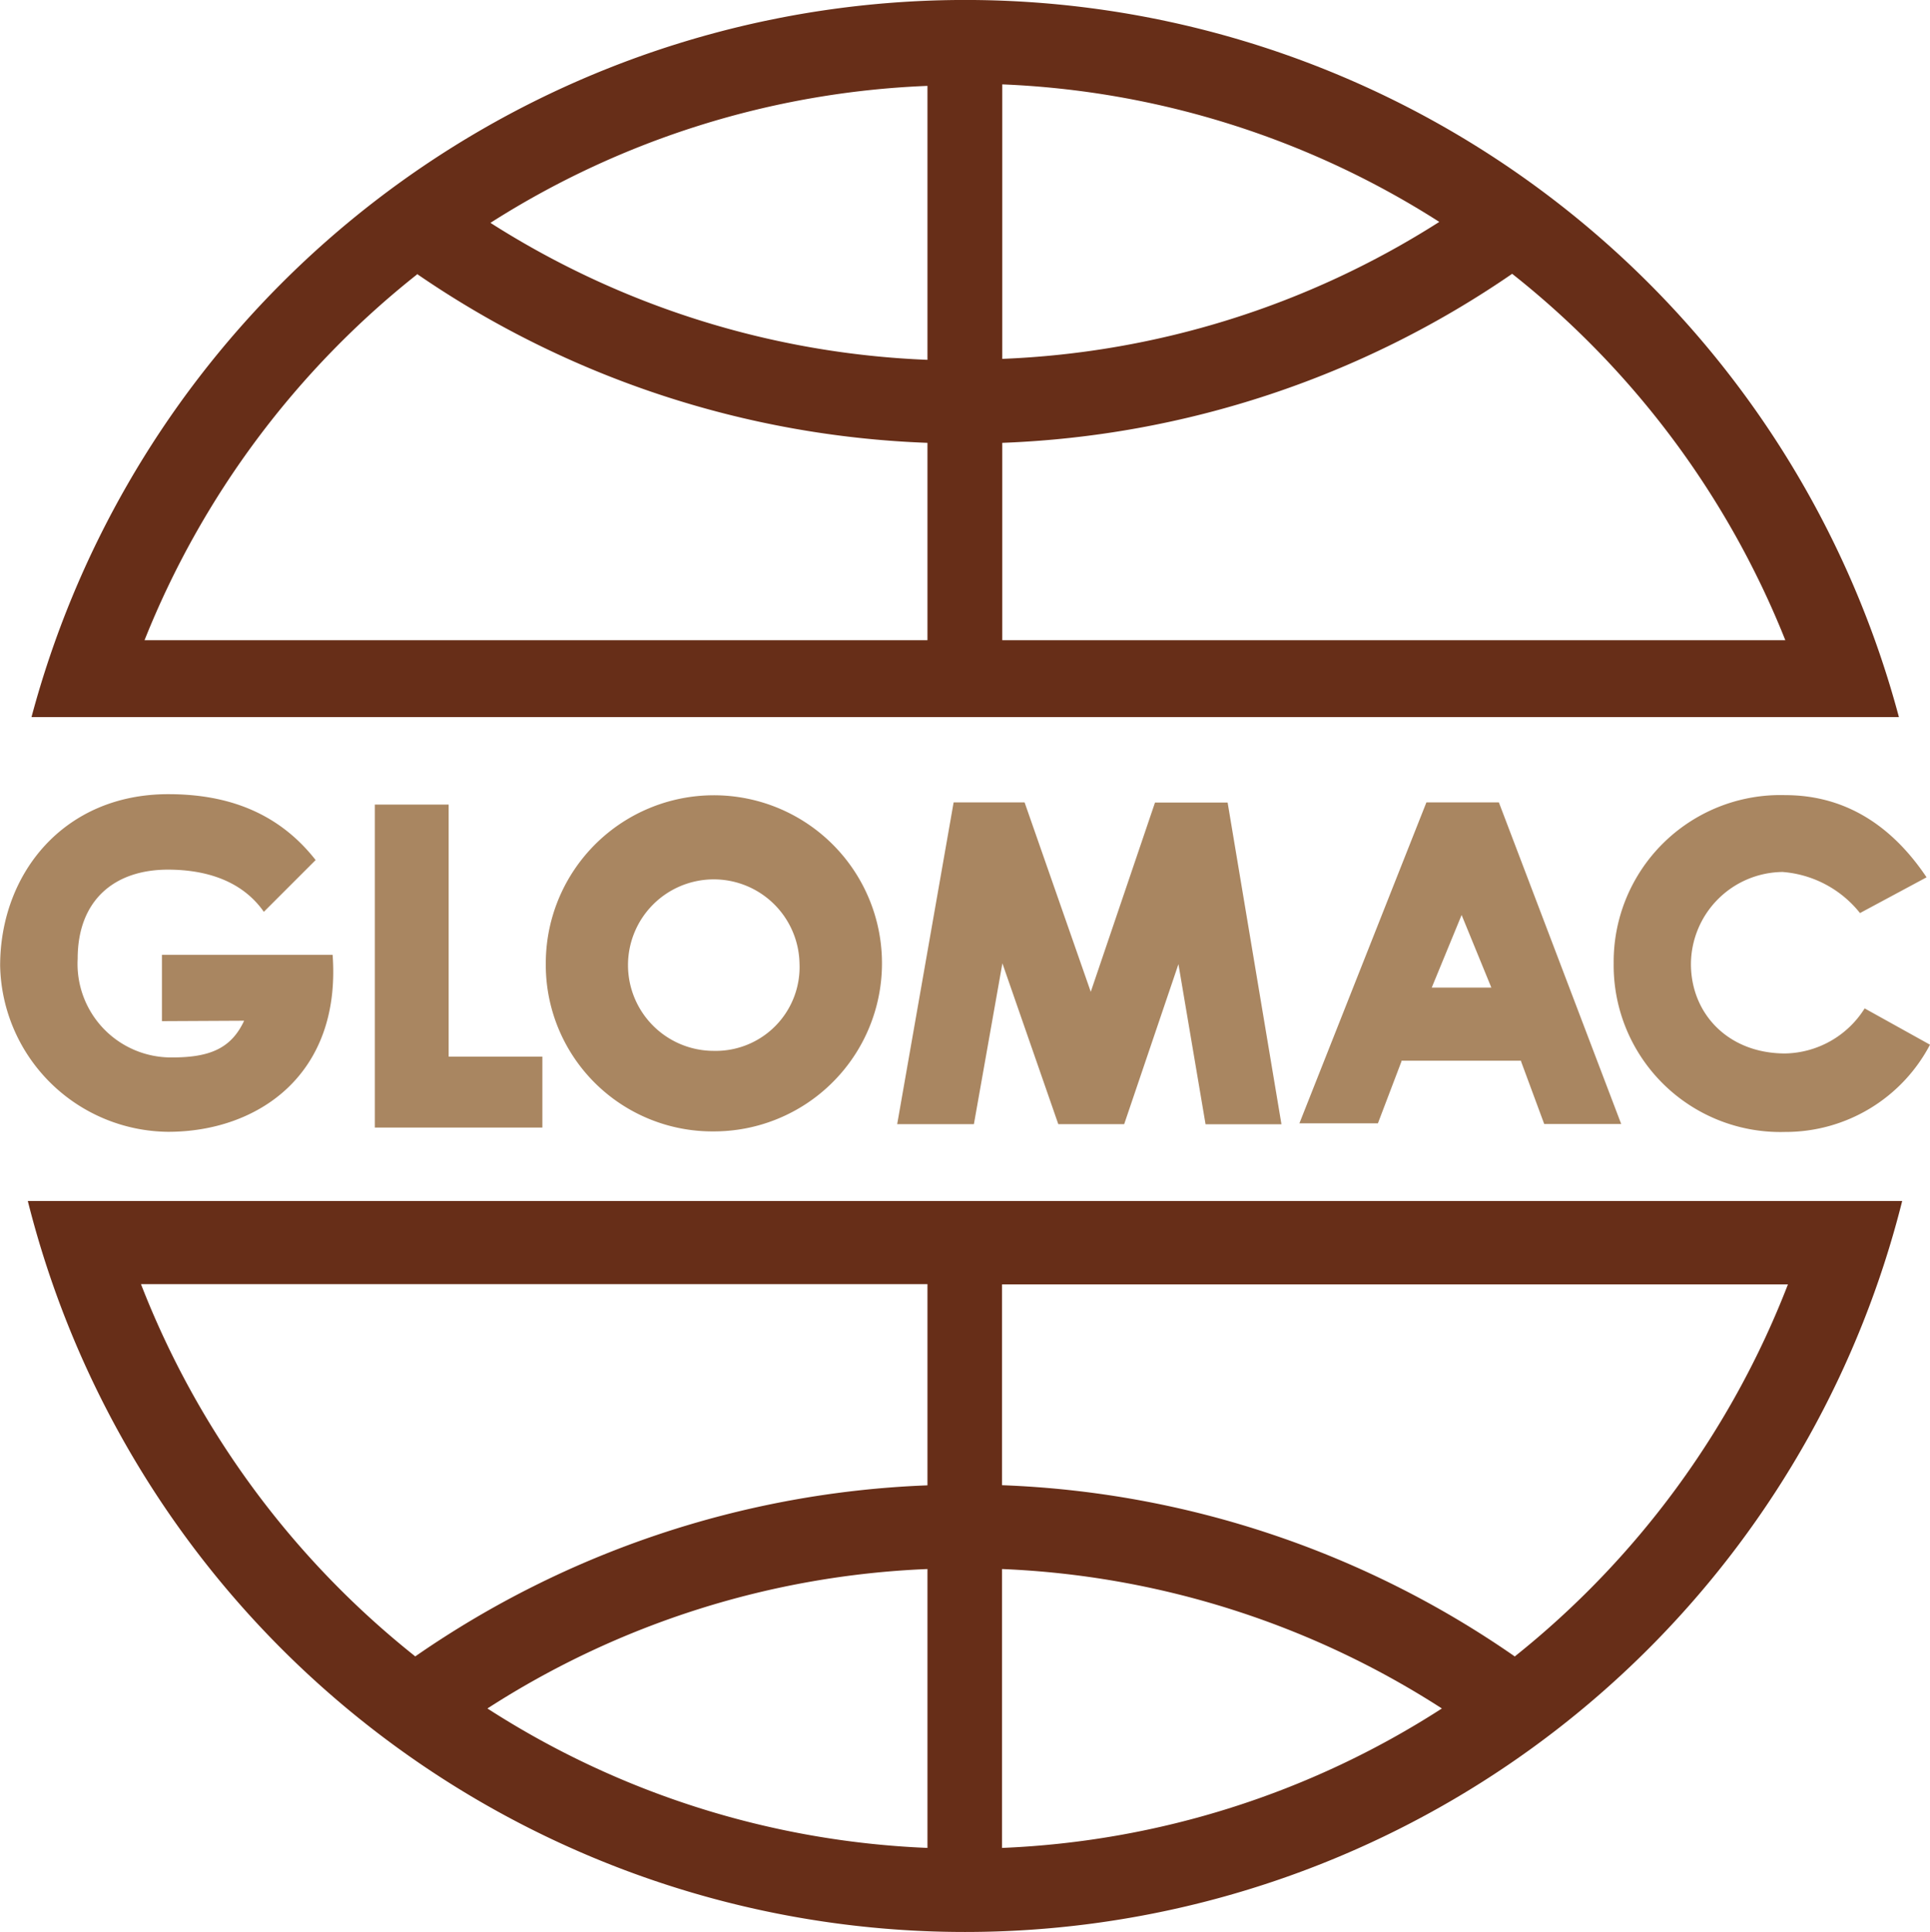 <svg id="Layer_1" data-name="Layer 1" xmlns="http://www.w3.org/2000/svg" viewBox="0 0 140.88 141.05"><defs><style>.cls-1{fill:#a98661;}.cls-2{fill:#672e18;}</style></defs><path class="cls-1" d="M443.89,574.87v5.18H431.66V556.47h5.39v18.4Z" transform="translate(-404.3 -497.73)"/><path class="cls-1" d="M444.14,568.07a12.27,12.27,0,1,1,12.26,12.26A12.16,12.16,0,0,1,444.14,568.07Zm18.52,0a6.26,6.26,0,1,0-6.26,6.38A6.12,6.12,0,0,0,462.66,568.07Z" transform="translate(-404.3 -497.73)"/><path class="cls-1" d="M522.09,568.05a12.17,12.17,0,0,1,12.52-12.27c4.28,0,7.72,2.12,10.32,6l-4.86,2.61a8,8,0,0,0-5.65-3,6.76,6.76,0,0,0-6.69,6.72c0,3.61,2.7,6.53,6.88,6.53a7,7,0,0,0,5.8-3.29l4.77,2.65a11.9,11.9,0,0,1-10.57,6.37A12.17,12.17,0,0,1,522.09,568.05Z" transform="translate(-404.3 -497.73)"/><path class="cls-1" d="M416.12,572.28v-4.84l12.46,0c.64,8.8-5.51,12.92-12,12.92a12.38,12.38,0,0,1-12.27-12.13c0-6.7,4.63-12.52,12.27-12.52,3.77,0,7.78,1,10.76,4.81l-3.78,3.78c-1.63-2.33-4.33-3.08-7-3.08-3.93,0-6.59,2.25-6.59,6.5a6.83,6.83,0,0,0,6.9,7.21c2.72,0,4.3-.64,5.25-2.68Z" transform="translate(-404.3 -497.73)"/><polygon class="cls-1" points="65.49 82.07 71.09 82.07 73.17 70.33 77.25 82.07 82.06 82.07 86.02 70.39 88 82.08 93.54 82.08 89.61 58.59 84.31 58.59 79.62 72.41 74.79 58.58 69.61 58.58 65.49 82.07"/><path class="cls-1" d="M513.71,556.31h-5.29l-9.27,23.43h5.73l1.72-4.52,0-.05h8.73l0,.05,1.69,4.57h5.62Zm-4.9,13.52,2.18-5.3,2.17,5.3Z" transform="translate(-404.3 -497.73)"/><path class="cls-2" d="M412.91,550.08h130a70.54,70.54,0,0,0-136.31,0h6.33Zm121.71-5.61H477.46V530.06a70.27,70.27,0,0,0,37.22-12.34A64.61,64.61,0,0,1,534.62,544.47Zm-25.26-30.54a64,64,0,0,1-31.9,10V503.89A64,64,0,0,1,509.36,513.93ZM472,524a64,64,0,0,1-31.9-10,64,64,0,0,1,31.9-10Zm-37.22-6.24A70.27,70.27,0,0,0,472,530.06v14.41H414.85A64.55,64.55,0,0,1,434.8,517.72Z" transform="translate(-404.3 -497.73)"/><path class="cls-2" d="M536.85,585.41H406.33a70.53,70.53,0,0,0,136.82,0ZM472,632.64a64.07,64.07,0,0,1-32.12-10.18A64,64,0,0,1,472,612.28Zm-37.41-14a64.61,64.61,0,0,1-20-27.16H472v14.69A70.24,70.24,0,0,0,434.61,618.66Zm42.85,14V612.28a64.06,64.06,0,0,1,32.11,10.18A64.06,64.06,0,0,1,477.46,632.64Zm37.4-14a70.1,70.1,0,0,0-37.4-12.48V591.5h57.37A64.56,64.56,0,0,1,514.86,618.67Z" transform="translate(-404.3 -497.73)"/></svg>